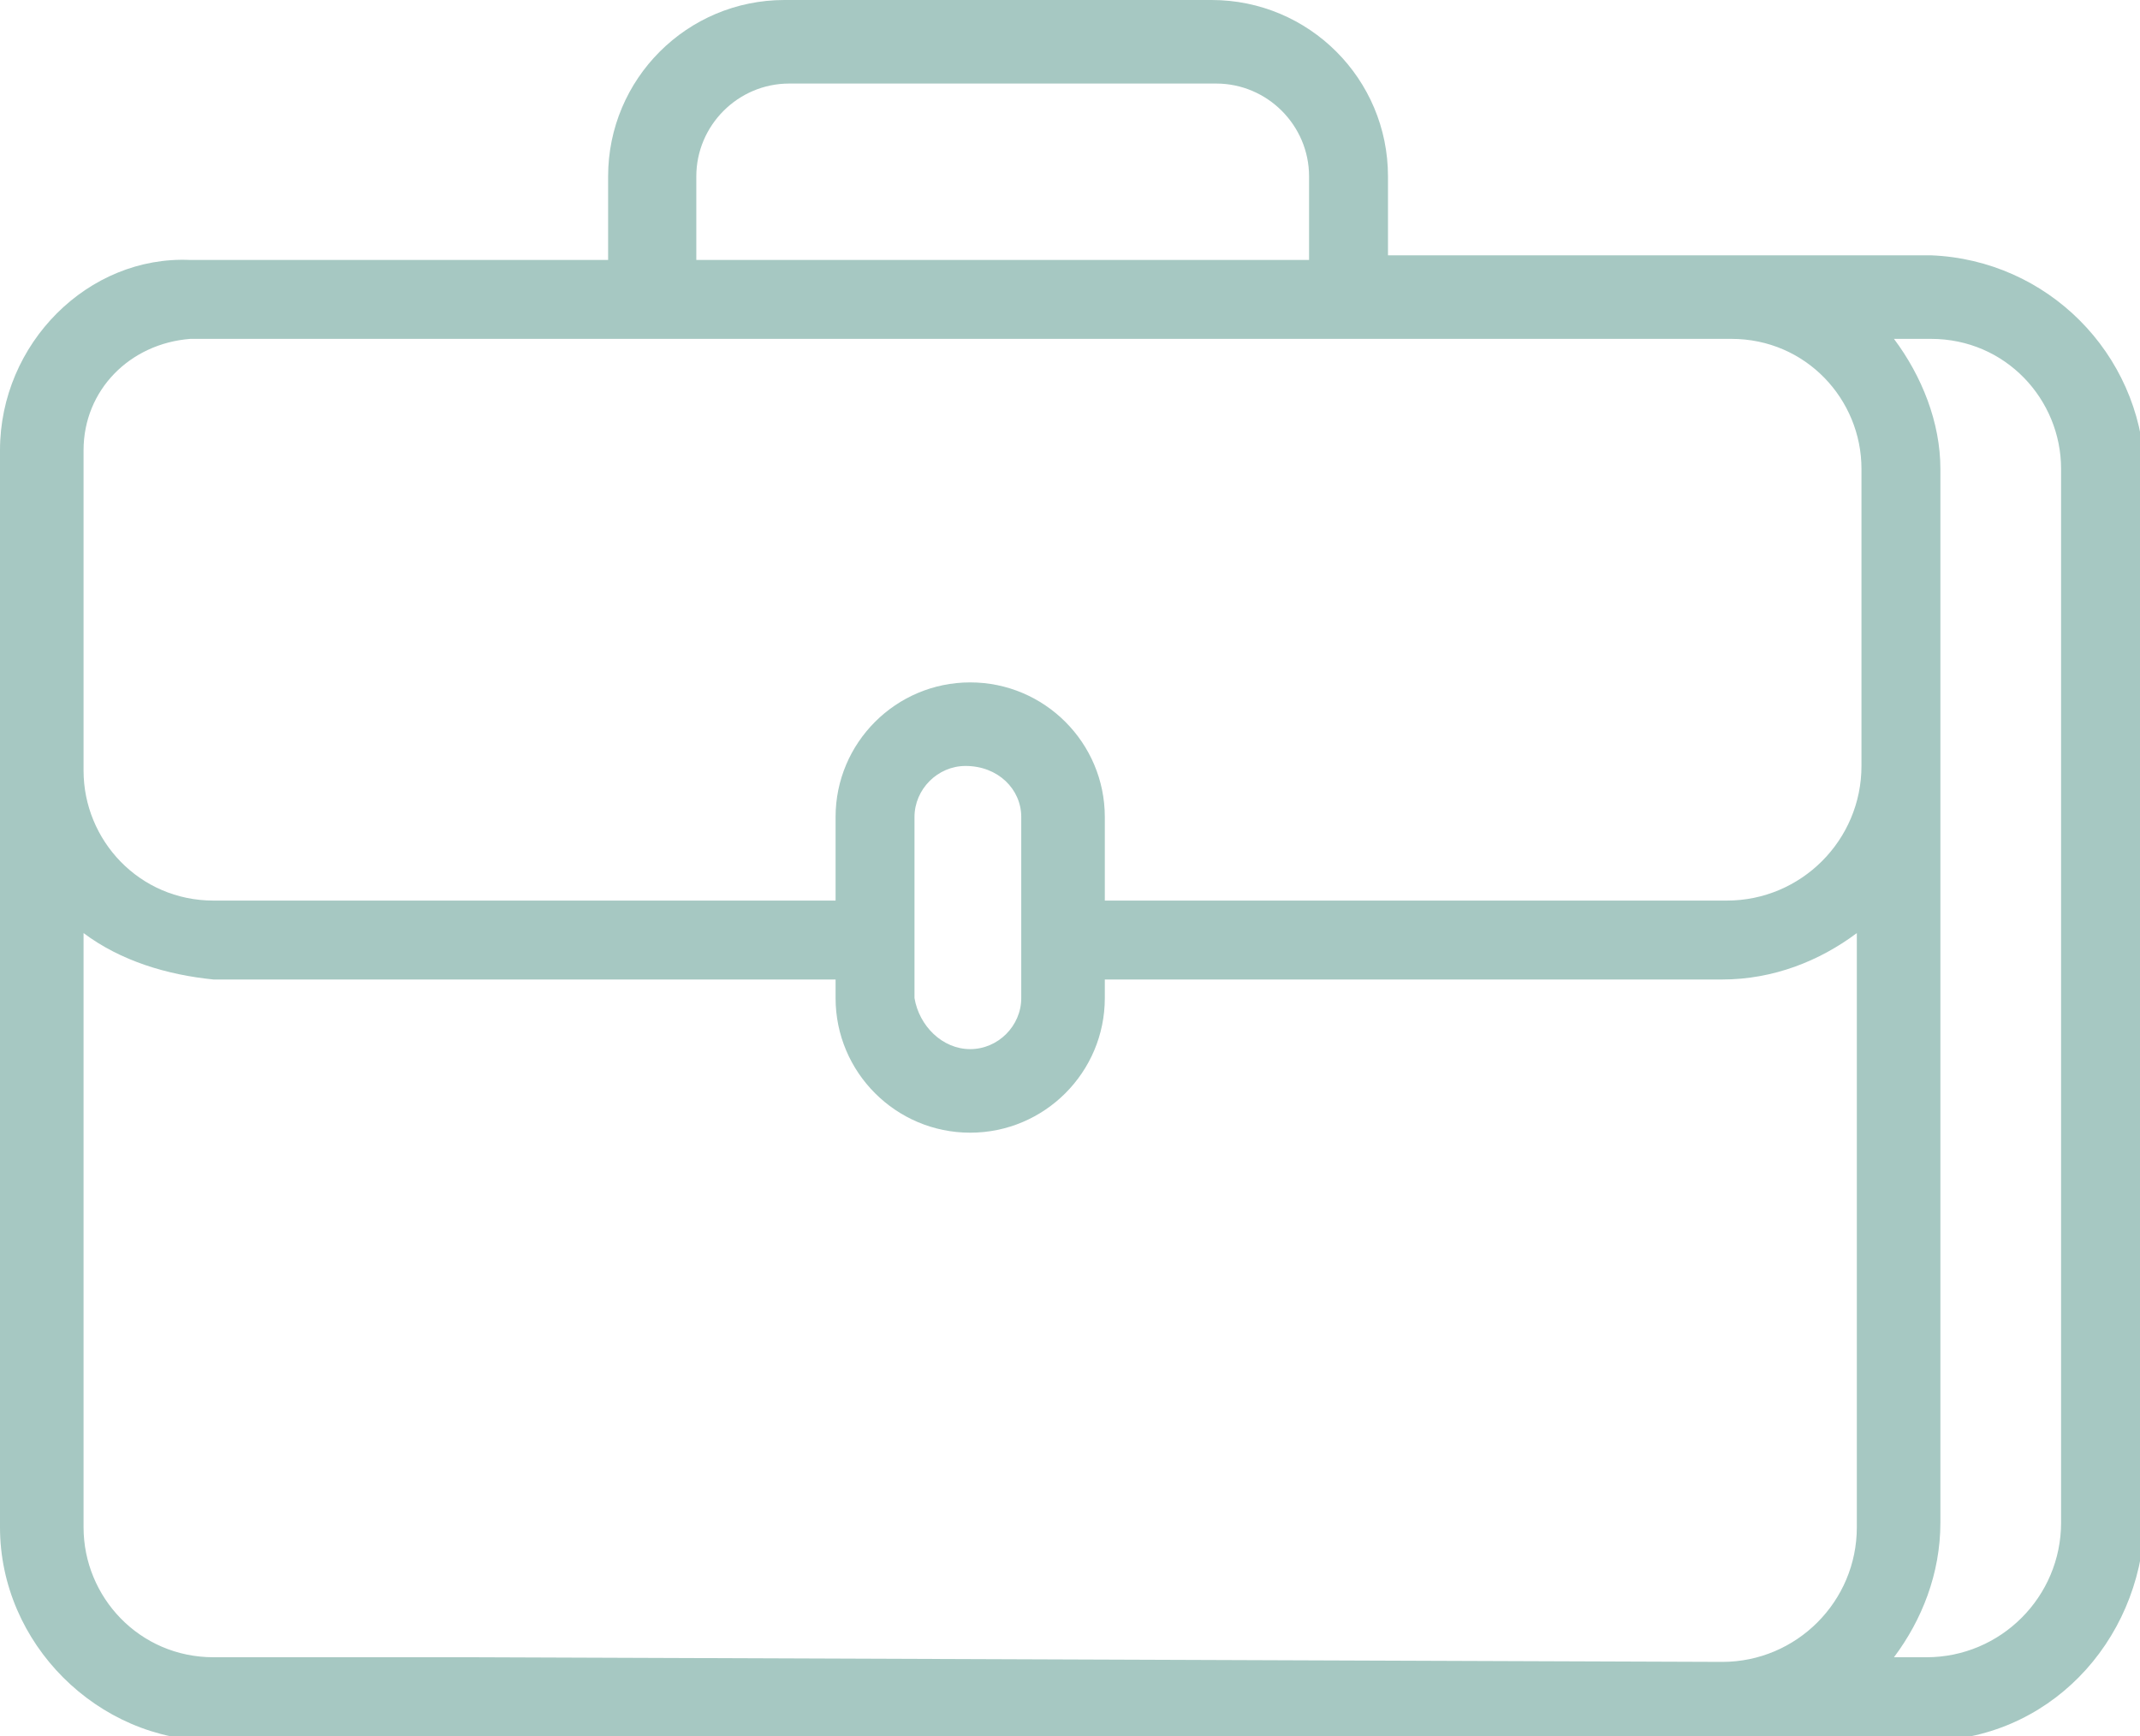 <?xml version="1.0" encoding="utf-8"?>
<!-- Generator: Adobe Illustrator 23.0.3, SVG Export Plug-In . SVG Version: 6.00 Build 0)  -->
<!DOCTYPE svg PUBLIC "-//W3C//DTD SVG 1.1//EN" "http://www.w3.org/Graphics/SVG/1.1/DTD/svg11.dtd">
<svg version="1.1" id="Calque_1" xmlns:x="http://ns.adobe.com/Extensibility/1.0/" xmlns:i="http://ns.adobe.com/AdobeIllustrator/10.0/" xmlns:graph="http://ns.adobe.com/Graphs/1.0/"
	 xmlns="http://www.w3.org/2000/svg" xmlns:xlink="http://www.w3.org/1999/xlink" x="0px" y="0px" width="46.1px" height="37.4px"
	 viewBox="0 0 46.1 37.4" style="enable-background:new 0 0 46.1 37.4;" xml:space="preserve">
<style type="text/css">
	.st0{fill:#A6C8C2;}
</style>
<path id="Tracé_35" class="st0" d="M41.6,5.5H29.9V3.8c0-2.1-1.7-3.8-3.8-3.8h-9.2c-2.1,0-3.8,1.7-3.8,3.8v1.8h-9
	C1.9,5.5,0,7.4,0,9.7c0,0,0,0,0,0v23.2c0,2.5,2.1,4.6,4.6,4.6h36.9c2.6,0,4.6-2.1,4.7-4.7V10.1C46.1,7.6,44.1,5.6,41.6,5.5z M15,3.8
	c0-1.1,0.9-2,2-2c0,0,0,0,0,0h9.2c1.1,0,2,0.9,2,2c0,0,0,0,0,0v1.8H15V3.8z M1.8,9.7c0-1.3,1-2.3,2.3-2.4c0,0,0,0,0.1,0h33.1
	c1.6,0,2.8,1.3,2.8,2.8c0,0,0,0,0,0v6.4c0,1.6-1.3,2.9-2.9,2.9H23.8v-1.8c0-1.6-1.3-2.9-2.9-2.9c-1.6,0-2.9,1.3-2.9,2.9v1.8H4.6
	c-1.6,0-2.8-1.3-2.8-2.8c0,0,0,0,0,0L1.8,9.7z M22,17.6v3.9c0,0.6-0.5,1.1-1.1,1.1c0,0,0,0,0,0c-0.6,0-1.1-0.5-1.2-1.1v-3.9
	c0-0.6,0.5-1.1,1.1-1.1c0,0,0,0,0,0C21.5,16.5,22,17,22,17.6L22,17.6z M10.2,35.7H4.6c-1.6,0-2.8-1.3-2.8-2.8c0,0,0,0,0,0V20.1
	c0.8,0.6,1.8,0.9,2.8,1H18v0.4c0,1.6,1.3,2.9,2.9,2.9c1.6,0,2.9-1.3,2.9-2.9v-0.4h13.3c1.1,0,2.1-0.4,2.9-1v12.8
	c0,1.6-1.3,2.9-2.9,2.9L10.2,35.7L10.2,35.7z M44.4,32.8c0,1.6-1.3,2.9-2.9,2.9h-0.7c0.6-0.8,1-1.8,1-2.9V10.1c0-1-0.4-2-1-2.8h0.8
	c1.6,0,2.8,1.3,2.8,2.8c0,0,0,0,0,0L44.4,32.8L44.4,32.8z"/>
</svg>
